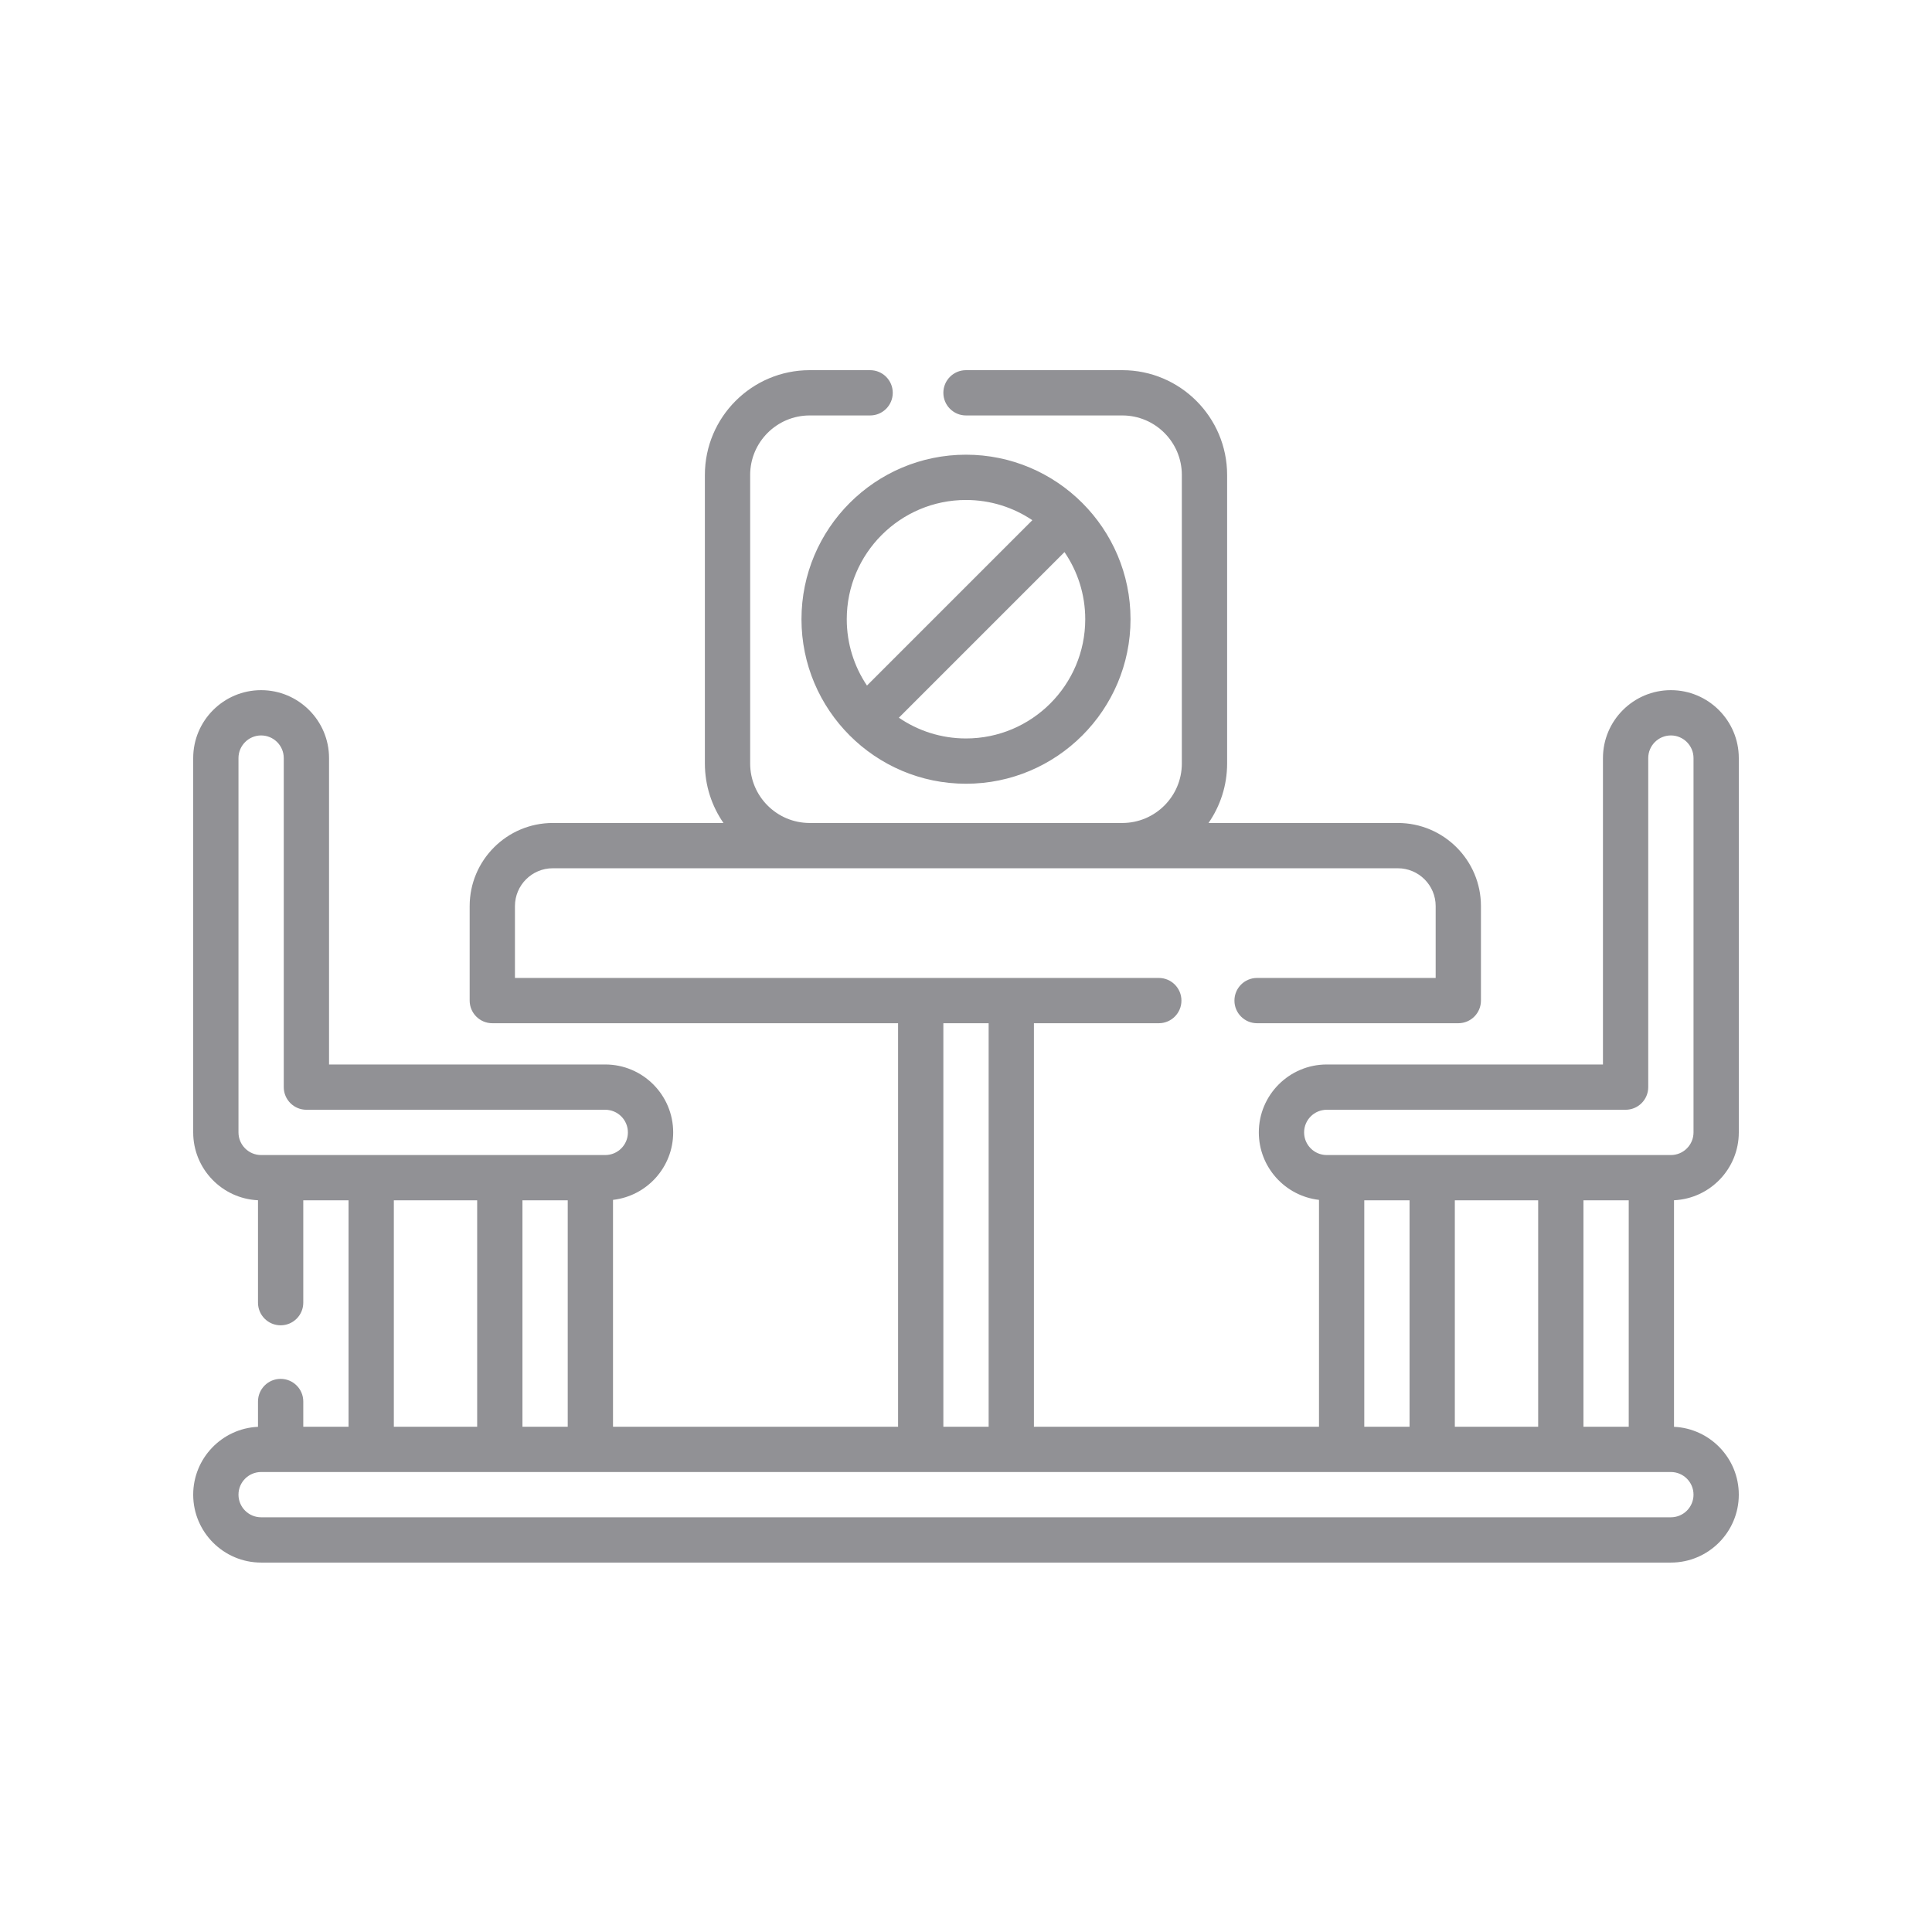 <?xml version="1.0" encoding="UTF-8"?> <svg xmlns="http://www.w3.org/2000/svg" xmlns:xlink="http://www.w3.org/1999/xlink" width="2500px" height="2500px" viewBox="0 0 2500 2500"> <!-- Generator: Sketch 51.2 (57519) - http://www.bohemiancoding.com/sketch --> <title>Artboard Copy 4</title> <desc>Created with Sketch.</desc> <defs></defs> <g id="Artboard-Copy-4" stroke="none" stroke-width="1" fill="none" fill-rule="evenodd"> <path d="M2250,1465.328 L2250,980.953 C2250,932.492 2210.57,893.062 2162.109,893.062 C2113.648,893.062 2074.219,932.492 2074.219,980.953 L2074.219,1377.438 L1716.797,1377.438 C1668.336,1377.438 1628.906,1416.867 1628.906,1465.328 C1628.906,1510.398 1663.012,1547.633 1706.77,1552.629 L1706.77,1846.188 L1337.891,1846.188 L1337.891,1324.051 L1499.473,1324.051 C1515.656,1324.051 1528.77,1310.938 1528.77,1294.754 C1528.77,1278.57 1515.656,1265.457 1499.473,1265.457 L1308.82,1265.457 C1308.742,1265.457 1308.668,1265.445 1308.594,1265.445 C1308.52,1265.445 1308.441,1265.457 1308.367,1265.457 L1191.633,1265.457 C1191.555,1265.457 1191.48,1265.445 1191.406,1265.445 C1191.332,1265.445 1191.254,1265.457 1191.18,1265.457 L666.344,1265.457 L666.344,1172.461 C666.344,1145.48 688.293,1123.531 715.273,1123.531 L1808.816,1123.531 C1835.797,1123.531 1857.746,1145.48 1857.746,1172.461 L1857.746,1265.457 L1626.648,1265.457 C1610.465,1265.457 1597.352,1278.57 1597.352,1294.754 C1597.352,1310.938 1610.465,1324.051 1626.648,1324.051 L1887.043,1324.051 C1903.227,1324.051 1916.34,1310.938 1916.34,1294.754 L1916.34,1172.461 C1916.34,1113.172 1868.102,1064.938 1808.816,1064.938 L1563.816,1064.938 C1578.977,1043.047 1587.891,1016.516 1587.891,987.934 L1587.891,614.598 C1587.891,539.828 1527.062,479 1452.293,479 L1250,479 C1233.816,479 1220.703,492.113 1220.703,508.297 C1220.703,524.48 1233.816,537.594 1250,537.594 L1452.293,537.594 C1494.754,537.594 1529.297,572.137 1529.297,614.598 L1529.297,987.934 C1529.297,1030.395 1494.754,1064.938 1452.293,1064.938 L1047.707,1064.938 C1005.246,1064.938 970.703,1030.395 970.703,987.934 L970.703,614.598 C970.703,572.137 1005.246,537.594 1047.707,537.594 L1125.926,537.594 C1142.109,537.594 1155.223,524.48 1155.223,508.297 C1155.223,492.113 1142.109,479 1125.926,479 L1047.707,479 C972.938,479 912.109,539.828 912.109,614.598 L912.109,987.934 C912.109,1016.516 921.023,1043.047 936.184,1064.938 L715.273,1064.938 C655.984,1064.938 607.75,1113.176 607.75,1172.461 L607.75,1294.754 C607.75,1310.938 620.863,1324.051 637.047,1324.051 L1162.109,1324.051 L1162.109,1846.188 L793.23,1846.188 L793.23,1552.629 C836.988,1547.633 871.094,1510.398 871.094,1465.328 C871.094,1416.867 831.664,1377.438 783.203,1377.438 L425.781,1377.438 L425.781,980.953 C425.781,932.492 386.352,893.062 337.891,893.062 C289.43,893.062 250,932.492 250,980.953 L250,1465.328 C250,1512.434 287.254,1550.992 333.844,1553.117 L333.844,1685.641 C333.844,1701.824 346.957,1714.938 363.141,1714.938 C379.324,1714.938 392.438,1701.824 392.438,1685.641 L392.438,1553.219 L451.031,1553.219 L451.031,1846.188 L392.438,1846.188 L392.438,1813.551 C392.438,1797.367 379.324,1784.254 363.141,1784.254 C346.957,1784.254 333.844,1797.367 333.844,1813.551 L333.844,1846.293 C287.254,1848.414 250,1886.973 250,1934.078 C250,1982.539 289.43,2021.969 337.891,2021.969 L2162.109,2021.969 C2210.57,2021.969 2250,1982.539 2250,1934.078 C2250,1886.973 2212.746,1848.414 2166.156,1846.289 L2166.156,1553.113 C2212.746,1550.992 2250,1512.434 2250,1465.328 Z M2107.562,1846.188 L2048.969,1846.188 L2048.969,1553.219 L2107.562,1553.219 L2107.562,1846.188 Z M1882.551,1846.188 L1882.551,1553.219 L1990.379,1553.219 L1990.379,1846.188 L1882.551,1846.188 Z M1687.5,1465.328 C1687.5,1449.172 1700.641,1436.031 1716.797,1436.031 L2103.516,1436.031 C2119.699,1436.031 2132.812,1422.918 2132.812,1406.734 L2132.812,980.953 C2132.812,964.797 2145.953,951.656 2162.109,951.656 C2178.266,951.656 2191.406,964.797 2191.406,980.953 L2191.406,1465.328 C2191.406,1481.484 2178.266,1494.625 2162.109,1494.625 L1716.797,1494.625 C1700.641,1494.625 1687.5,1481.484 1687.5,1465.328 Z M1765.363,1553.219 L1823.957,1553.219 L1823.957,1846.188 L1765.363,1846.188 L1765.363,1553.219 Z M1220.703,1324.051 L1279.297,1324.051 L1279.297,1846.188 L1220.703,1846.188 L1220.703,1324.051 Z M676.043,1553.219 L734.637,1553.219 L734.637,1846.188 L676.043,1846.188 L676.043,1553.219 Z M337.891,1494.625 C321.734,1494.625 308.594,1481.484 308.594,1465.328 L308.594,980.953 C308.594,964.797 321.734,951.656 337.891,951.656 C354.047,951.656 367.188,964.797 367.188,980.953 L367.188,1406.734 C367.188,1422.918 380.301,1436.031 396.484,1436.031 L783.203,1436.031 C799.359,1436.031 812.5,1449.172 812.5,1465.328 C812.5,1481.484 799.359,1494.625 783.203,1494.625 L337.891,1494.625 Z M509.625,1553.219 L617.453,1553.219 L617.453,1846.188 L509.625,1846.188 L509.625,1553.219 Z M2191.406,1934.078 C2191.406,1950.234 2178.266,1963.375 2162.109,1963.375 L337.891,1963.375 C321.734,1963.375 308.594,1950.234 308.594,1934.078 C308.594,1917.922 321.734,1904.781 337.891,1904.781 L2162.109,1904.781 C2178.266,1904.781 2191.406,1917.922 2191.406,1934.078 Z M1037.109,801.266 C1037.109,683.875 1132.609,588.375 1250,588.375 C1367.391,588.375 1462.891,683.875 1462.891,801.266 C1462.891,918.656 1367.391,1014.156 1250,1014.156 C1132.609,1014.156 1037.109,918.656 1037.109,801.266 Z M1250,955.562 C1335.078,955.562 1404.297,886.344 1404.297,801.27 C1404.297,769.074 1394.371,739.16 1377.441,714.398 L1163.133,928.707 C1187.895,945.637 1217.805,955.562 1250,955.562 Z M1250,646.969 C1164.922,646.969 1095.703,716.188 1095.703,801.266 C1095.703,833.016 1105.348,862.551 1121.855,887.109 L1335.844,673.121 C1311.285,656.617 1281.75,646.969 1250,646.969 Z" id="Combined-Shape" fill="#919195" fill-rule="nonzero"></path> </g> </svg> 